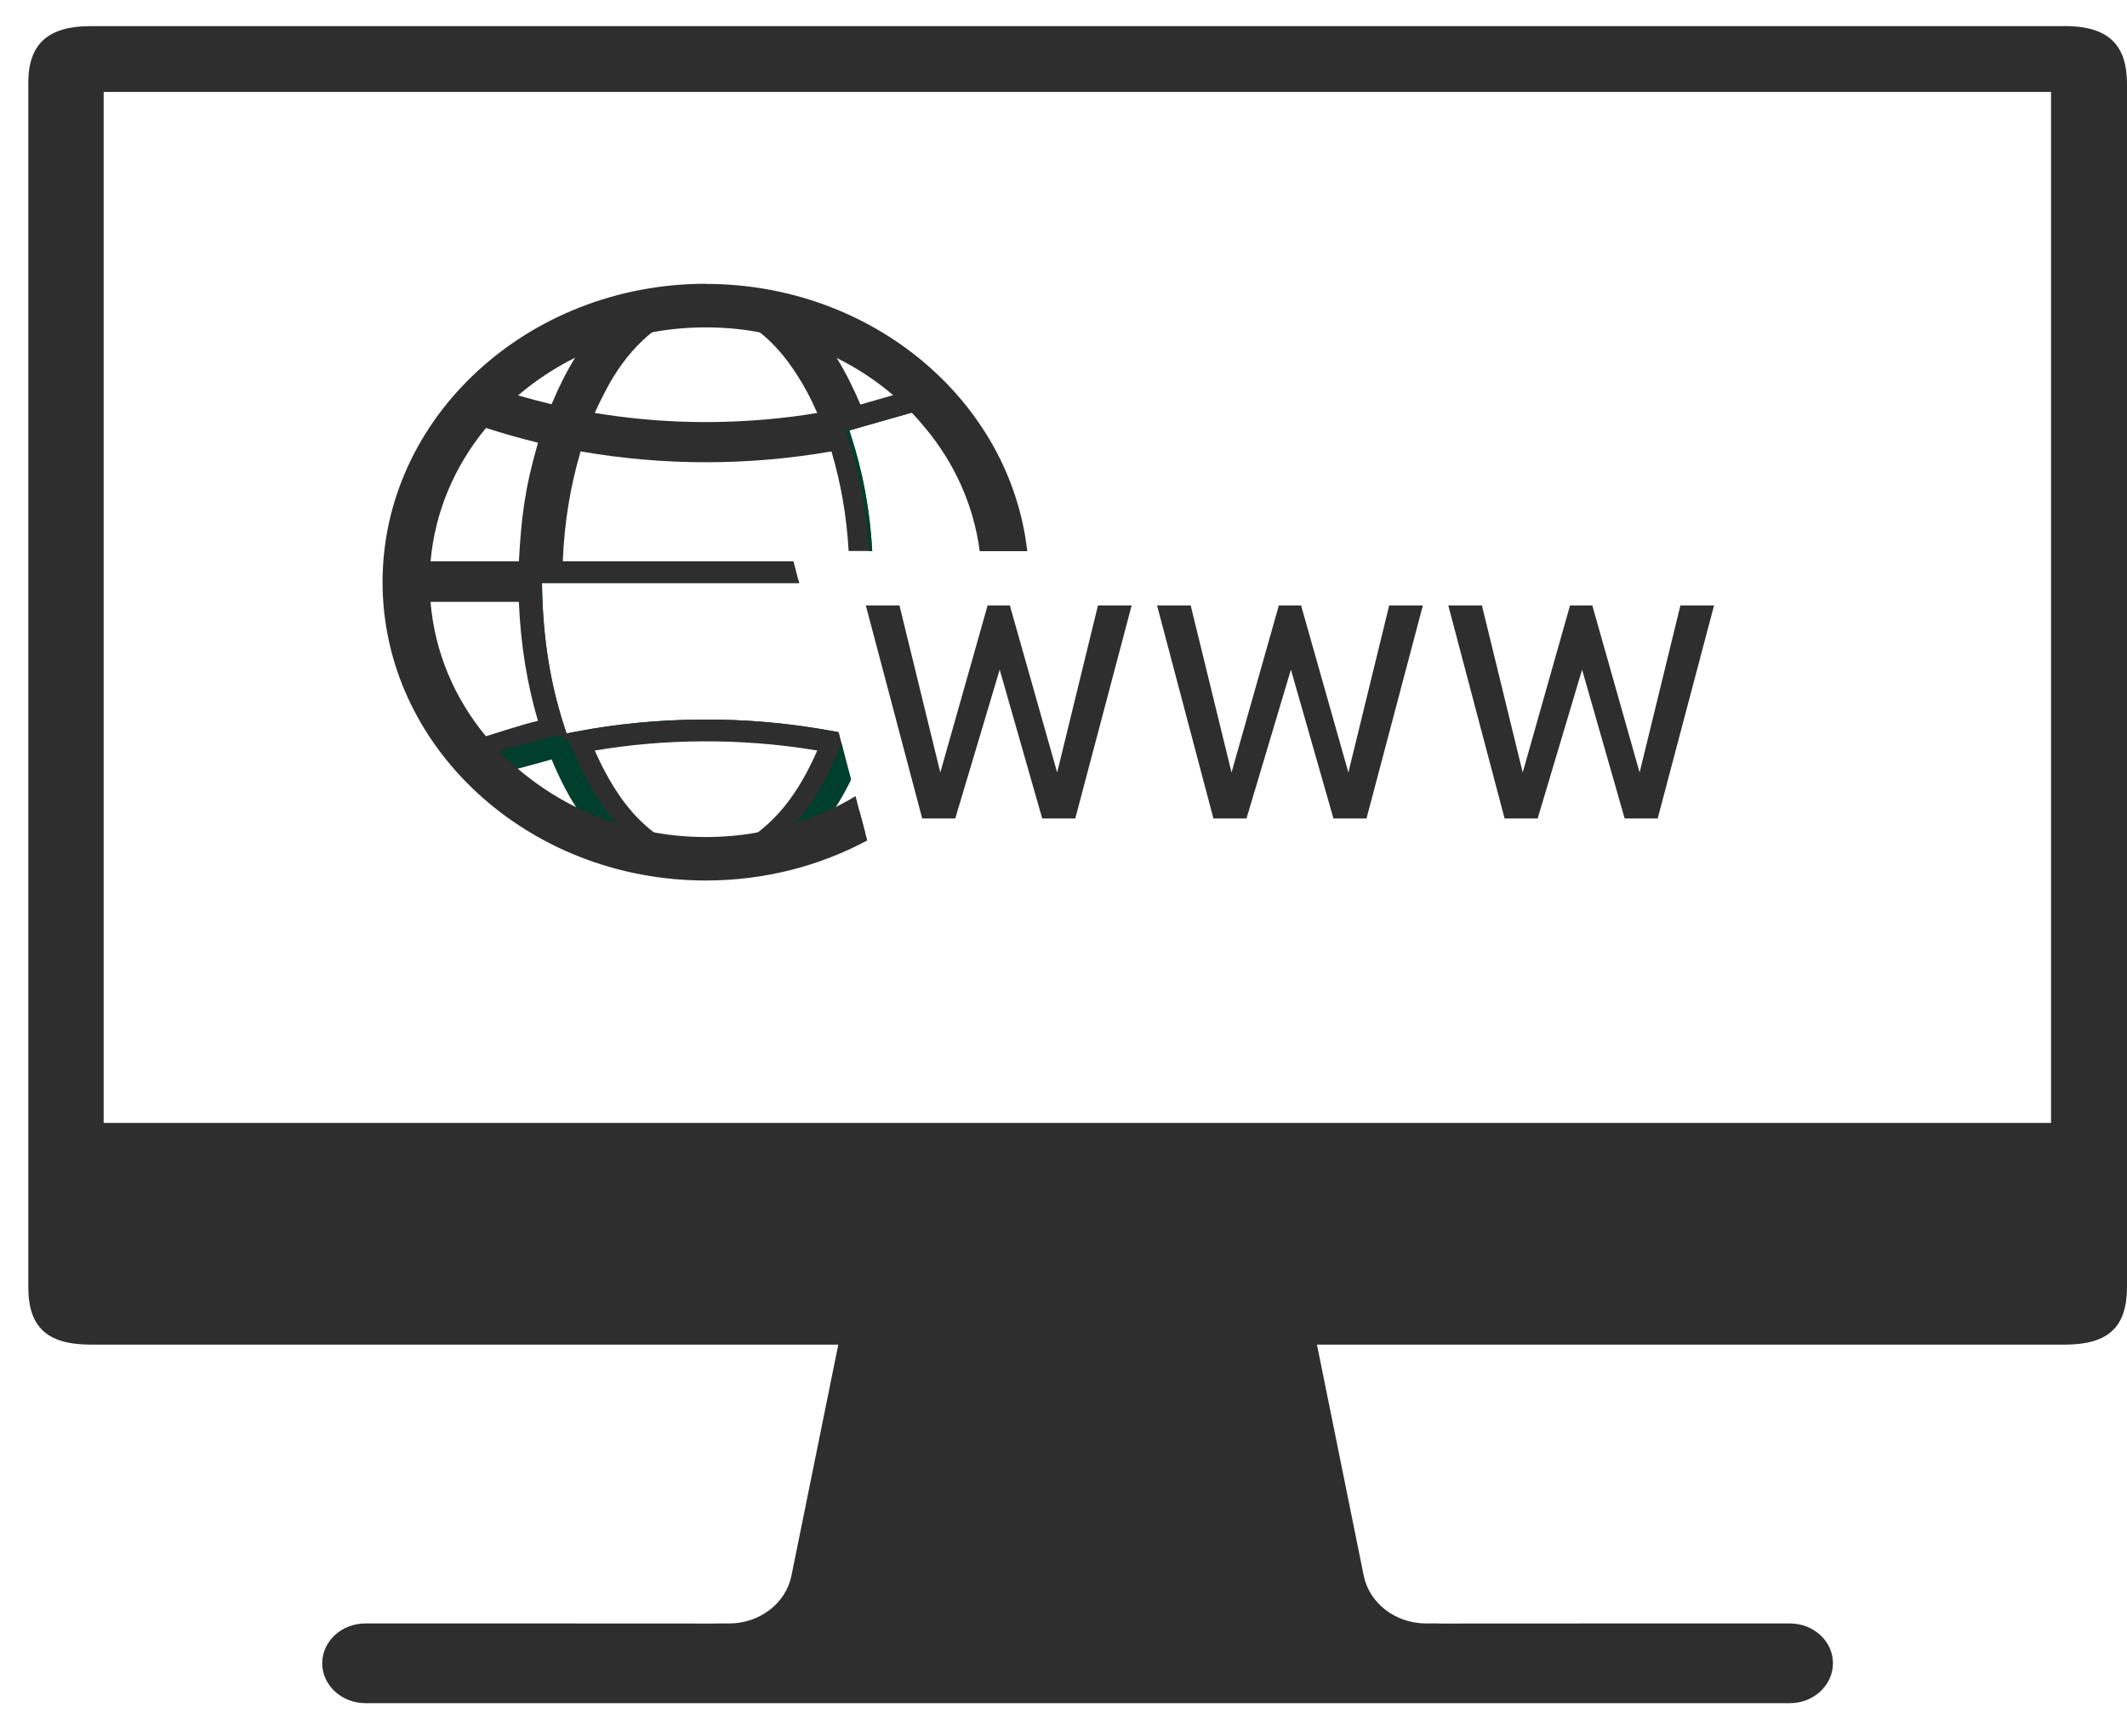 <svg width="49" height="40" viewBox="0 0 49 40" fill="none" xmlns="http://www.w3.org/2000/svg">
<path d="M47.552 0.602H2.083C1.106 0.602 0.652 1.016 0.652 1.903V29.655C0.652 30.587 1.086 30.985 2.1 30.985H19.312L18.233 36.308C18.105 36.946 17.5 37.41 16.8 37.41H16.541C16.513 37.412 16.472 37.412 16.425 37.412C14.992 37.41 13.558 37.41 12.125 37.41H8.418C8.153 37.41 7.904 37.504 7.714 37.678C7.528 37.852 7.423 38.084 7.423 38.327C7.423 38.834 7.869 39.247 8.418 39.247H41.233C41.782 39.247 42.226 38.834 42.226 38.327C42.226 37.82 41.782 37.41 41.233 37.41H37.526C36.093 37.41 34.659 37.41 33.226 37.412C33.179 37.412 33.138 37.412 33.094 37.408L32.852 37.41C32.149 37.41 31.547 36.946 31.416 36.308L30.339 30.985H47.562C48.569 30.985 49 30.585 49 29.648V1.939C49 1.013 48.554 0.6 47.555 0.6L47.552 0.602ZM47.249 25.876H2.388V2.118H47.25V25.877L47.249 25.876Z" fill="#2E2E2E"/>
<path d="M19.319 16.873L19.253 16.86C18.208 16.663 17.17 16.569 16.091 16.582C15.127 16.592 14.203 16.682 13.266 16.86L13.051 16.901L12.991 16.715C12.682 15.762 12.516 14.747 12.489 13.613L12.486 13.435H18.411L18.392 13.37H12.407V13.435H12.409L12.412 13.626C12.433 14.765 12.602 15.793 12.922 16.771L12.971 16.917L12.992 16.984L12.996 16.99L13.238 16.944C14.232 16.753 15.248 16.655 16.261 16.655H16.264C17.28 16.655 18.296 16.753 19.284 16.944L19.338 16.954L19.317 16.873H19.319Z" fill="#003F2B"/>
<path d="M19.603 10.04L19.565 9.92L19.532 9.824V9.822L19.514 9.824L19.451 9.837L19.288 9.868C17.281 10.249 15.246 10.249 13.239 9.868L13.076 9.837L12.995 9.822L12.986 9.847L12.98 9.867L12.97 9.894L12.923 10.041C12.599 11.035 12.434 12.063 12.412 13.181L12.41 13.367V13.369L12.408 13.402V13.434H18.412L18.392 13.369L18.279 12.933H12.965C13.001 12.042 13.137 11.21 13.376 10.402C15.294 10.735 17.236 10.735 19.154 10.402C19.371 11.132 19.504 11.886 19.55 12.697H20.093C20.041 11.757 19.878 10.882 19.604 10.038L19.603 10.04Z" fill="#2E2E2E"/>
<path d="M19.514 9.83V9.824L19.444 9.608C19.435 9.583 19.427 9.56 19.419 9.538C19.241 9.101 19.052 8.726 18.832 8.387C18.72 8.216 18.61 8.058 18.492 7.916C18.332 7.715 18.169 7.542 17.993 7.387H17.991C17.866 7.28 17.738 7.184 17.602 7.096C17.528 7.048 17.456 7.006 17.382 6.968C16.89 6.707 16.38 6.625 15.857 6.717C15.61 6.763 15.38 6.84 15.154 6.958C14.959 7.058 14.768 7.189 14.581 7.349L14.579 7.351C14.519 7.401 14.461 7.454 14.402 7.512C14.268 7.637 14.146 7.772 14.029 7.916C13.817 8.174 13.633 8.46 13.465 8.783C13.367 8.967 13.28 9.152 13.19 9.342L12.957 9.836L12.944 9.863L12.933 9.886L12.971 9.894L13.028 9.904L13.265 9.946C14.267 10.134 15.256 10.227 16.256 10.227C16.731 10.227 17.207 10.207 17.688 10.164C18.229 10.118 18.739 10.049 19.247 9.948L19.475 9.906L19.48 9.904L19.538 9.894L19.516 9.829L19.514 9.83ZM17.634 9.666C16.305 9.781 15.012 9.731 13.7 9.515C13.782 9.339 13.863 9.169 13.953 9C14.19 8.546 14.463 8.173 14.792 7.857C14.872 7.782 14.948 7.714 15.026 7.654C15.33 7.411 15.632 7.268 15.963 7.208C16.419 7.125 16.854 7.223 17.288 7.504C17.359 7.55 17.43 7.6 17.498 7.655C17.811 7.898 18.09 8.216 18.364 8.643C18.533 8.904 18.685 9.19 18.826 9.516C18.437 9.581 18.046 9.631 17.634 9.667V9.666Z" fill="#2E2E2E"/>
<path d="M19.389 17.134L19.34 16.954L19.318 16.873L19.253 16.86C18.208 16.663 17.17 16.57 16.09 16.582C15.127 16.592 14.203 16.682 13.266 16.86L13.051 16.901L12.971 16.916L12.935 16.923L12.963 16.983L12.965 16.988L13.177 17.44C13.253 17.611 13.332 17.779 13.415 17.942C13.611 18.321 13.82 18.644 14.052 18.922C14.198 19.102 14.356 19.265 14.524 19.411C14.576 19.458 14.63 19.503 14.685 19.546C14.748 19.594 14.809 19.642 14.872 19.682C15.263 19.95 15.671 20.093 16.106 20.124C16.16 20.126 16.214 20.129 16.269 20.129C16.657 20.129 17.035 20.032 17.39 19.841C17.515 19.775 17.634 19.697 17.754 19.607C17.797 19.575 17.841 19.542 17.882 19.507C18.105 19.327 18.298 19.128 18.468 18.92C18.906 18.396 19.193 17.806 19.421 17.264L19.386 17.134H19.389ZM17.463 19.178C17.447 19.194 17.43 19.206 17.414 19.218C17.009 19.521 16.596 19.655 16.145 19.622C15.77 19.597 15.411 19.452 15.061 19.178C15.054 19.173 15.048 19.169 15.04 19.163C14.595 18.815 14.235 18.355 13.907 17.724C13.833 17.584 13.768 17.44 13.701 17.295C14.495 17.162 15.282 17.092 16.097 17.084C17.029 17.074 17.925 17.144 18.828 17.295C18.524 17.98 18.132 18.662 17.464 19.178H17.463Z" fill="#2E2E2E"/>
<path d="M13.051 16.902L12.991 16.716C12.682 15.763 12.516 14.748 12.489 13.614L12.486 13.436L12.483 13.371V13.369H9.269L9.006 13.388L9.002 13.436L8.995 13.63C8.993 13.662 8.993 13.692 8.995 13.72L9.011 13.915C9.024 14.076 9.038 14.241 9.065 14.407C9.248 15.525 9.718 16.556 10.462 17.472C10.5 17.519 10.557 17.569 10.633 17.594C10.666 17.607 10.707 17.614 10.75 17.614C10.794 17.614 10.841 17.606 10.895 17.589C11.121 17.518 11.345 17.446 11.571 17.378C11.799 17.305 12.027 17.238 12.256 17.168C12.376 17.133 12.495 17.105 12.62 17.075L12.967 16.99H12.976L12.995 16.984L13.075 16.965L13.053 16.902H13.051ZM9.604 14.331C9.579 14.183 9.566 14.034 9.555 13.877C9.555 13.875 9.552 13.872 9.552 13.869H11.953C11.995 14.855 12.141 15.755 12.393 16.611C12.29 16.636 12.187 16.661 12.086 16.691C11.789 16.779 11.494 16.869 11.198 16.965C11.073 17.003 10.95 17.043 10.825 17.083C10.176 16.256 9.766 15.33 9.603 14.332L9.604 14.331Z" fill="#2E2E2E"/>
<path d="M23.444 12.319C23.292 11.464 22.974 10.661 22.493 9.926C22.479 9.901 22.463 9.873 22.445 9.848C22.325 9.676 22.2 9.505 22.064 9.339C22.005 9.264 21.904 9.188 21.752 9.199C21.716 9.199 21.676 9.207 21.632 9.218C21.531 9.251 21.431 9.284 21.331 9.314H21.328C21.198 9.356 21.068 9.397 20.938 9.434C20.701 9.509 20.465 9.582 20.229 9.655C20.12 9.687 20.008 9.712 19.897 9.737L19.534 9.823L19.515 9.829L19.456 9.844L19.474 9.907L19.537 10.092C19.803 10.915 19.96 11.77 20.015 12.698H20.094C20.042 11.758 19.879 10.883 19.605 10.039L19.567 9.919L21.01 9.507C21.119 9.618 21.22 9.733 21.314 9.85C21.445 9.81 21.573 9.768 21.703 9.728C22.334 10.528 22.738 11.426 22.912 12.398C22.929 12.496 22.942 12.596 22.954 12.697H23.502C23.486 12.572 23.469 12.444 23.448 12.318L23.444 12.319Z" fill="#003F2B"/>
<path d="M12.986 9.847L12.955 9.837L12.803 9.785C12.776 9.775 12.751 9.766 12.724 9.76C12.319 9.668 11.936 9.565 11.57 9.45C11.347 9.382 11.13 9.31 10.917 9.232C10.844 9.204 10.771 9.194 10.706 9.207C10.608 9.216 10.521 9.266 10.45 9.354C9.758 10.206 9.304 11.165 9.103 12.197C9.06 12.418 9.035 12.642 9.011 12.858C8.997 12.957 8.986 13.055 8.973 13.156L8.937 13.437H12.471L12.473 13.372V13.37L12.484 13.197C12.541 12.029 12.609 11.342 12.987 10.096L13.025 9.908L13.03 9.875L13.032 9.868L12.983 9.85L12.986 9.847ZM9.549 12.911C9.576 12.693 9.598 12.487 9.639 12.284C9.819 11.362 10.215 10.504 10.824 9.734C10.949 9.777 11.072 9.82 11.198 9.862C11.579 9.985 11.973 10.098 12.394 10.201C12.087 11.264 12.008 11.939 11.954 12.935H9.547C9.55 12.927 9.55 12.919 9.55 12.912L9.549 12.911Z" fill="#2E2E2E"/>
<path d="M14.702 19.454L14.697 19.452L14.682 19.442C14.674 19.435 14.663 19.429 14.655 19.419C14.609 19.377 14.563 19.334 14.52 19.289C14.408 19.186 14.305 19.088 14.216 18.986C14.21 18.981 14.207 18.976 14.201 18.971C13.786 18.492 13.457 17.93 13.167 17.2C13.126 17.097 13.058 17.024 12.974 16.99C12.971 16.988 12.968 16.984 12.963 16.984C12.887 16.952 12.797 16.952 12.697 16.979C12.493 17.034 12.29 17.092 12.083 17.147C11.89 17.197 11.695 17.25 11.502 17.308C11.475 17.313 11.45 17.321 11.423 17.327C11.311 17.358 11.206 17.395 11.094 17.435L10.633 17.593L10.565 17.616L10.839 17.892C11.497 18.558 12.252 19.083 13.094 19.46C13.097 19.462 13.103 19.465 13.108 19.467C13.135 19.48 13.195 19.507 13.287 19.542C13.336 19.565 13.385 19.584 13.437 19.602C13.492 19.621 13.549 19.644 13.614 19.667C13.633 19.674 13.652 19.682 13.672 19.686C13.87 19.754 14.111 19.83 14.389 19.902C14.411 19.908 14.433 19.916 14.454 19.92L14.476 19.922L14.637 19.942L14.876 19.681L14.925 19.629L14.704 19.453L14.702 19.454ZM13.49 19.078C13.46 19.066 13.433 19.053 13.409 19.044C13.393 19.042 13.373 19.031 13.357 19.024C13.348 19.022 13.343 19.019 13.337 19.017C12.672 18.72 12.068 18.327 11.52 17.826C11.539 17.82 11.561 17.813 11.58 17.808C11.697 17.776 11.813 17.743 11.93 17.713C12.031 17.686 12.134 17.657 12.238 17.63C12.393 17.588 12.55 17.544 12.708 17.5C12.876 17.906 13.06 18.27 13.27 18.599C13.389 18.792 13.52 18.974 13.655 19.143C13.659 19.145 13.661 19.15 13.664 19.152C13.604 19.13 13.547 19.107 13.49 19.08V19.078Z" fill="#003F2B"/>
<path d="M19.8 18.692C19.492 18.865 19.172 19.021 18.865 19.146C19.004 18.975 19.134 18.792 19.259 18.592C19.371 18.419 19.474 18.231 19.574 18.033C19.585 18.008 19.598 17.985 19.607 17.96L19.424 17.265L19.388 17.135C19.381 17.145 19.377 17.155 19.372 17.166L19.307 17.319C19.233 17.487 19.162 17.657 19.079 17.822C18.856 18.269 18.607 18.648 18.326 18.969C18.209 19.105 18.088 19.229 17.957 19.345L17.735 19.54L17.393 19.841L17.143 20.061L18.015 19.925C18.341 19.875 18.735 19.753 19.14 19.582C19.404 19.471 19.675 19.341 19.935 19.201L19.8 18.692Z" fill="#003F2B"/>
<path d="M15.27 6.702C15.265 6.704 15.259 6.704 15.257 6.704L14.474 6.89C14.026 6.995 13.597 7.135 13.189 7.311C13.184 7.313 13.18 7.313 13.178 7.316C12.303 7.693 11.521 8.227 10.842 8.913L10.6 9.157L10.706 9.204L10.921 9.304C11.024 9.352 11.25 9.427 11.511 9.507C12.013 9.666 12.659 9.836 12.85 9.854L12.943 9.863L12.98 9.866L13.033 9.871L13.06 9.873L13.076 9.835L13.134 9.69C13.435 8.932 13.769 8.343 14.174 7.867C14.342 7.666 14.527 7.484 14.725 7.317L14.729 7.315L15.155 6.957L15.486 6.681L15.533 6.641L15.272 6.701L15.27 6.702ZM13.652 7.672C13.51 7.848 13.377 8.038 13.25 8.241C13.054 8.559 12.875 8.913 12.707 9.315C12.511 9.27 12.218 9.192 11.935 9.112C11.788 9.07 11.647 9.026 11.522 8.987C12.15 8.415 12.862 7.976 13.653 7.674L13.652 7.672Z" fill="#2E2E2E"/>
<path d="M18.875 7.67C18.799 7.64 18.723 7.613 18.649 7.588C18.573 7.561 18.5 7.535 18.424 7.513C18.353 7.49 18.282 7.467 18.212 7.448C18.138 7.425 18.065 7.405 17.991 7.388H17.989C17.937 7.373 17.886 7.361 17.834 7.35C18.022 7.508 18.192 7.681 18.355 7.871C18.402 7.884 18.445 7.898 18.491 7.917C18.762 8.009 19.023 8.12 19.274 8.246C19.149 8.04 19.015 7.849 18.874 7.671L18.875 7.67ZM18.875 7.67C18.799 7.64 18.723 7.613 18.649 7.588C18.573 7.561 18.5 7.535 18.424 7.513C18.353 7.49 18.282 7.467 18.212 7.448C18.138 7.425 18.065 7.405 17.991 7.388H17.989C17.937 7.373 17.886 7.361 17.834 7.35C18.022 7.508 18.192 7.681 18.355 7.871C18.402 7.884 18.445 7.898 18.491 7.917C18.762 8.009 19.023 8.12 19.274 8.246C19.149 8.04 19.015 7.849 18.874 7.671L18.875 7.67ZM18.875 7.67C18.799 7.64 18.723 7.613 18.649 7.588C18.573 7.561 18.5 7.535 18.424 7.513C18.353 7.49 18.282 7.467 18.212 7.448C18.138 7.425 18.065 7.405 17.991 7.388H17.989C17.937 7.373 17.886 7.361 17.834 7.35C18.022 7.508 18.192 7.681 18.355 7.871C18.402 7.884 18.445 7.898 18.491 7.917C18.762 8.009 19.023 8.12 19.274 8.246C19.149 8.04 19.015 7.849 18.874 7.671L18.875 7.67ZM18.875 7.67C18.799 7.64 18.723 7.613 18.649 7.588C18.573 7.561 18.5 7.535 18.424 7.513C18.353 7.49 18.282 7.467 18.212 7.448C18.138 7.425 18.065 7.405 17.991 7.388H17.989C17.937 7.373 17.886 7.361 17.834 7.35C18.022 7.508 18.192 7.681 18.355 7.871C18.402 7.884 18.445 7.898 18.491 7.917C18.762 8.009 19.023 8.12 19.274 8.246C19.149 8.04 19.015 7.849 18.874 7.671L18.875 7.67ZM21.752 9.2L21.741 8.987V8.974L21.676 8.907C21.51 8.736 21.337 8.578 21.155 8.432C21.092 8.377 21.041 8.335 21.005 8.306L20.975 8.279C20.964 8.272 20.959 8.266 20.955 8.264C20.456 7.873 19.91 7.552 19.317 7.301H19.315C19.236 7.269 19.154 7.236 19.071 7.203C18.989 7.171 18.908 7.14 18.823 7.113C18.573 7.025 18.315 6.953 18.051 6.89L17.497 6.762C17.485 6.759 17.473 6.756 17.459 6.754L16.993 6.643L17.056 6.696L17.381 6.967L17.803 7.317C17.814 7.327 17.824 7.335 17.835 7.348C18.023 7.506 18.193 7.679 18.356 7.869C18.761 8.348 19.098 8.945 19.405 9.715L19.452 9.835L19.455 9.843L19.479 9.902L19.493 9.937L19.567 9.918L21.01 9.506L21.409 9.393L21.559 9.351L21.758 9.255L21.756 9.198L21.752 9.2ZM19.092 7.758C19.633 7.989 20.136 8.285 20.597 8.643C20.597 8.643 20.603 8.648 20.61 8.653C20.613 8.655 20.619 8.66 20.624 8.666C20.637 8.676 20.651 8.689 20.671 8.704C20.785 8.792 20.893 8.887 21.002 8.985L20.988 8.987L20.578 9.105L19.822 9.322C19.65 8.92 19.471 8.564 19.274 8.246C19.149 8.04 19.015 7.849 18.874 7.671C18.945 7.698 19.019 7.729 19.091 7.759L19.092 7.758ZM18.875 7.67C18.799 7.64 18.723 7.613 18.649 7.588C18.573 7.561 18.5 7.535 18.424 7.513C18.353 7.49 18.282 7.467 18.212 7.448C18.138 7.425 18.065 7.405 17.991 7.388H17.989C17.937 7.373 17.886 7.361 17.834 7.35C18.022 7.508 18.192 7.681 18.355 7.871C18.402 7.884 18.445 7.898 18.491 7.917C18.762 8.009 19.023 8.12 19.274 8.246C19.149 8.04 19.015 7.849 18.874 7.671L18.875 7.67ZM18.875 7.67C18.799 7.64 18.723 7.613 18.649 7.588C18.573 7.561 18.5 7.535 18.424 7.513C18.353 7.49 18.282 7.467 18.212 7.448C18.138 7.425 18.065 7.405 17.991 7.388H17.989C17.937 7.373 17.886 7.361 17.834 7.35C18.022 7.508 18.192 7.681 18.355 7.871C18.402 7.884 18.445 7.898 18.491 7.917C18.762 8.009 19.023 8.12 19.274 8.246C19.149 8.04 19.015 7.849 18.874 7.671L18.875 7.67ZM18.875 7.67C18.799 7.64 18.723 7.613 18.649 7.588C18.573 7.561 18.5 7.535 18.424 7.513C18.353 7.49 18.282 7.467 18.212 7.448C18.138 7.425 18.065 7.405 17.991 7.388H17.989C17.937 7.373 17.886 7.361 17.834 7.35C18.022 7.508 18.192 7.681 18.355 7.871C18.402 7.884 18.445 7.898 18.491 7.917C18.762 8.009 19.023 8.12 19.274 8.246C19.149 8.04 19.015 7.849 18.874 7.671L18.875 7.67Z" fill="#2E2E2E"/>
<path d="M19.093 7.758C15.924 6.423 13.484 7.732 13.46 7.745L13.18 7.315C13.288 7.255 15.88 5.852 19.319 7.302L19.093 7.758Z" fill="#003F2B"/>
<path d="M16.474 20.179C14.671 20.179 13.187 19.504 13.097 19.462L13.341 19.013C13.371 19.027 16.385 20.394 18.879 19.144L19.139 19.584C18.255 20.027 17.329 20.179 16.474 20.179Z" fill="#003F2B"/>
<path d="M22.013 10.16C21.63 9.486 20.608 8.65 20.598 8.642L20.957 8.265C21.002 8.302 22.063 9.17 22.494 9.926L22.013 10.16Z" fill="#003F2B"/>
<path d="M16.262 6.539C12.155 6.539 8.813 9.623 8.813 13.414C8.813 17.203 12.155 20.29 16.262 20.29C17.615 20.29 18.884 19.953 19.979 19.367L19.935 19.202L19.799 18.693L19.709 18.345C19.563 18.435 19.413 18.517 19.259 18.593C19.006 18.718 18.743 18.829 18.471 18.922C18.424 18.939 18.375 18.955 18.326 18.97C18.046 19.06 17.758 19.131 17.462 19.18C17.073 19.253 16.672 19.288 16.261 19.288C15.851 19.288 15.449 19.253 15.06 19.18C14.767 19.131 14.48 19.06 14.202 18.972C14.15 18.957 14.101 18.939 14.052 18.924C13.783 18.832 13.52 18.721 13.269 18.599C12.781 18.358 12.332 18.059 11.929 17.714C11.805 17.608 11.685 17.496 11.568 17.381C11.546 17.358 11.521 17.333 11.499 17.31C11.393 17.199 11.29 17.084 11.195 16.967C10.472 16.094 10.014 15.031 9.919 13.873C9.905 13.729 9.897 13.584 9.897 13.438V13.371C9.9 13.226 9.906 13.08 9.919 12.937C10.02 11.786 10.478 10.73 11.195 9.864C11.293 9.742 11.4 9.623 11.508 9.511C11.53 9.491 11.549 9.47 11.568 9.451C11.685 9.336 11.807 9.223 11.932 9.114C12.326 8.776 12.769 8.482 13.246 8.244C13.496 8.121 13.757 8.01 14.026 7.918C14.072 7.9 14.121 7.885 14.17 7.87C14.447 7.78 14.733 7.709 15.024 7.657C15.423 7.582 15.836 7.544 16.26 7.544C16.685 7.544 17.097 7.582 17.496 7.657C17.789 7.709 18.076 7.782 18.355 7.873C18.401 7.886 18.445 7.9 18.49 7.919C18.762 8.011 19.022 8.122 19.273 8.248C19.748 8.483 20.186 8.772 20.577 9.108C20.7 9.213 20.821 9.326 20.935 9.439C20.96 9.464 20.984 9.487 21.006 9.512C21.114 9.622 21.215 9.737 21.31 9.855C21.984 10.662 22.431 11.637 22.57 12.701H23.665C23.276 9.246 20.104 6.542 16.259 6.542L16.262 6.539Z" fill="#2E2E2E"/>
<path d="M22.752 13.951H23.264L24.354 17.801L25.294 13.951H26.07L24.771 18.861H24.01L23.03 15.431L22.006 18.861H21.245L19.946 13.951H20.721L21.662 17.801L22.752 13.951Z" fill="#2E2E2E"/>
<path d="M29.461 13.951H29.973L31.063 17.801L32.003 13.951H32.779L31.48 18.861H30.719L29.739 15.431L28.715 18.861H27.954L26.655 13.951H27.43L28.371 17.801L29.461 13.951Z" fill="#2E2E2E"/>
<path d="M36.169 13.951H36.682L37.772 17.801L38.712 13.951H39.487L38.188 18.861H37.428L36.447 15.431L35.423 18.861H34.662L33.364 13.951H34.139L35.079 17.801L36.169 13.951Z" fill="#2E2E2E"/>
</svg>
